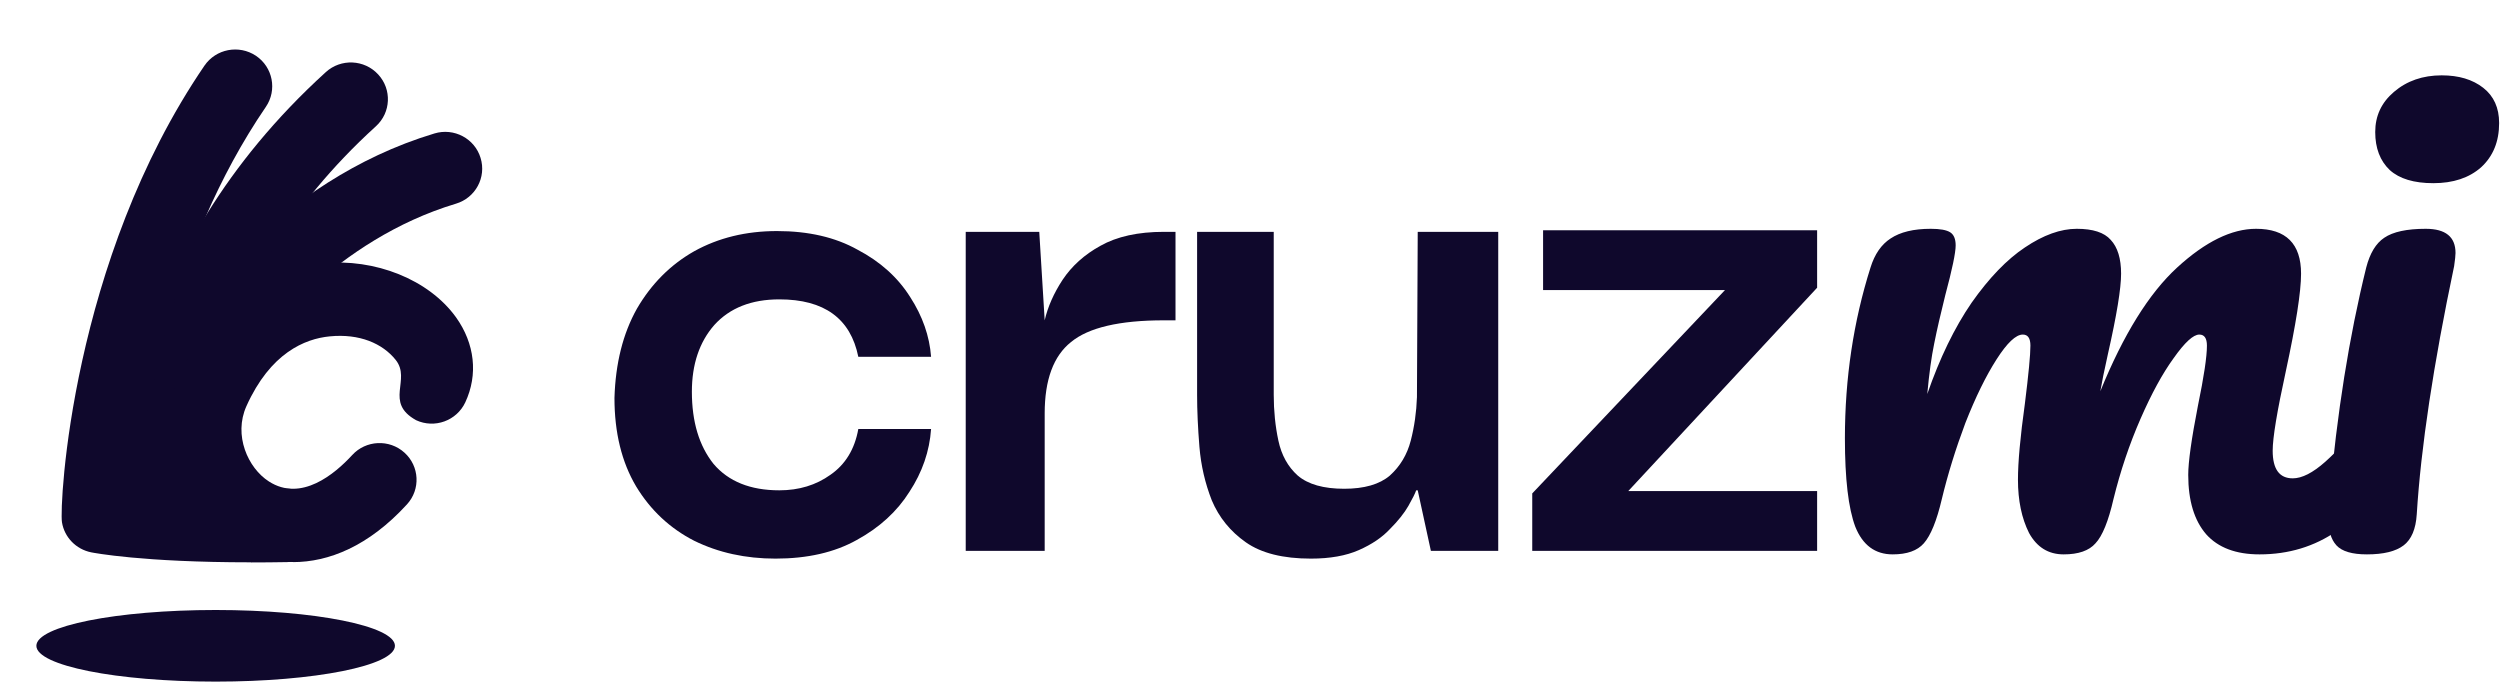 <svg width="787" height="215" viewBox="0 0 787 215" fill="none" xmlns="http://www.w3.org/2000/svg">
<g clip-path="url(#clip0_488_18160)">
<path d="M67.849 119.709C66.978 119.709 66.107 119.605 65.235 119.398C58.962 117.982 55.023 111.763 56.487 105.545C57.881 99.5 86.6 57.112 136.753 42.016C142.922 40.15 149.44 43.605 151.287 49.719C153.169 55.834 149.684 62.294 143.515 64.125C105.734 75.49 82.209 106.271 78.584 112.627C76.772 116.911 72.519 119.674 67.849 119.674V119.709Z" fill="#0F082C"/>
<path d="M50.352 161.06C44.009 161.06 38.816 156.051 38.711 149.729C38.676 146.965 38.293 81.121 102.562 22.705C107.302 18.386 114.69 18.697 119.047 23.43C123.404 28.128 123.09 35.452 118.315 39.77C62.028 90.932 61.993 148.796 62.028 149.384C62.098 155.74 56.974 160.991 50.526 161.094C50.457 161.094 50.422 161.094 50.352 161.094V161.06Z" fill="#0F082C"/>
<path d="M78.966 177.02C44.776 177.02 29.406 174.015 28.709 173.877C23.934 172.909 20.274 169.144 19.507 164.411C18.636 159.091 22.435 82.054 64.363 20.667C67.988 15.381 75.202 13.999 80.57 17.558C85.902 21.15 87.296 28.336 83.706 33.621C53.245 78.22 45.333 131.213 43.347 152.493C52.304 153.322 67.57 154.22 89.945 153.84C96.358 153.737 101.69 158.815 101.83 165.171C101.934 171.562 96.811 176.813 90.398 176.951C86.39 177.02 82.626 177.055 79.036 177.055L78.966 177.02Z" fill="#0F082C"/>
<path d="M92.314 176.917C84.577 176.917 77.571 174.533 71.925 170.906C54.882 159.886 48.016 136.844 56.276 118.431C68.963 90.138 90.049 83.989 101.446 82.884C118.14 81.225 135.044 88.066 143.548 99.88C149.473 108.171 150.553 117.913 146.475 126.653C143.757 132.457 136.821 134.979 131.001 132.284C120.85 126.653 129.56 119.529 124.553 113.284C120.423 108.132 113.191 104.958 103.781 105.891C95.974 106.651 85.1 111.108 77.571 127.862C73.459 137.017 78.025 147.311 84.647 151.56C94.824 158.124 105.419 149.177 110.856 143.27C115.178 138.537 122.566 138.191 127.306 142.475C132.081 146.759 132.43 154.082 128.108 158.781C116.014 172.012 103.397 176.952 92.279 176.952L92.314 176.917Z" fill="#0F082C"/>
<path d="M67.888 214.572C99.058 214.572 124.326 209.525 124.326 203.3C124.326 197.074 99.058 192.027 67.888 192.027C36.718 192.027 11.449 197.074 11.449 203.3C11.449 209.525 36.718 214.572 67.888 214.572Z" fill="#0F082C"/>
</g>
<path d="M595.813 174.519C590.292 174.519 586.37 171.618 584.046 165.815C581.867 160.012 580.777 150.728 580.777 137.961C580.777 119.102 583.465 101.186 588.84 84.213C590.147 80.005 592.254 76.959 595.159 75.073C598.209 73.042 602.422 72.026 607.797 72.026C610.702 72.026 612.736 72.389 613.898 73.115C615.06 73.84 615.642 75.218 615.642 77.249C615.642 79.57 614.552 84.793 612.373 92.917C610.92 98.72 609.758 103.797 608.887 108.149C608.015 112.356 607.289 117.651 606.708 124.035C610.63 112.719 615.278 103.144 620.653 95.311C626.173 87.477 631.766 81.674 637.432 77.902C643.242 73.985 648.69 72.026 653.774 72.026C658.859 72.026 662.418 73.187 664.451 75.508C666.63 77.829 667.72 81.384 667.72 86.171C667.72 90.813 666.34 99.227 663.58 111.413C662.418 116.636 661.619 120.553 661.183 123.164C668.446 105.32 676.509 92.337 685.37 84.213C694.231 76.088 702.511 72.026 710.211 72.026C719.653 72.026 724.374 76.741 724.374 86.171C724.374 91.829 722.776 102.056 719.58 116.854C716.82 129.475 715.44 137.816 715.44 141.878C715.44 147.681 717.547 150.583 721.759 150.583C724.665 150.583 728.079 148.842 732.001 145.36C736.068 141.733 741.443 135.93 748.125 127.952C749.869 125.921 751.83 124.905 754.009 124.905C755.897 124.905 757.35 125.775 758.367 127.516C759.529 129.257 760.11 131.651 760.11 134.697C760.11 140.5 758.73 144.997 755.97 148.189C749.723 155.878 742.968 162.188 735.705 167.121C728.587 172.053 720.452 174.519 711.3 174.519C703.891 174.519 698.299 172.416 694.522 168.209C690.745 163.857 688.856 157.619 688.856 149.495C688.856 145.433 689.873 138.179 691.907 127.734C693.795 118.594 694.74 112.284 694.74 108.802C694.74 106.481 693.941 105.32 692.343 105.32C690.454 105.32 687.767 107.787 684.28 112.719C680.794 117.506 677.308 123.89 673.821 131.868C670.335 139.847 667.502 148.261 665.323 157.111C663.725 164.074 661.837 168.717 659.658 171.038C657.624 173.359 654.283 174.519 649.634 174.519C644.84 174.519 641.209 172.271 638.739 167.774C636.415 163.131 635.253 157.546 635.253 151.018C635.253 145.505 635.979 137.526 637.432 127.081C638.594 117.797 639.175 111.704 639.175 108.802C639.175 106.481 638.376 105.32 636.778 105.32C634.599 105.32 631.839 107.932 628.498 113.154C625.157 118.377 621.888 125.05 618.692 133.174C615.642 141.298 613.172 149.277 611.284 157.111C609.686 163.929 607.797 168.571 605.618 171.038C603.584 173.359 600.316 174.519 595.813 174.519Z" fill="#0F082C"/>
<path d="M766.024 57.664C759.923 57.664 755.347 56.286 752.296 53.53C749.246 50.629 747.72 46.639 747.72 41.562C747.72 36.484 749.681 32.277 753.604 28.94C757.671 25.459 762.683 23.718 768.639 23.718C774.014 23.718 778.372 25.023 781.713 27.635C785.054 30.246 786.725 33.945 786.725 38.733C786.725 44.535 784.836 49.178 781.059 52.66C777.282 55.996 772.27 57.664 766.024 57.664ZM745.105 174.519C740.457 174.519 737.261 173.576 735.518 171.691C733.775 169.805 732.903 166.831 732.903 162.769C732.903 161.608 733.048 159.577 733.339 156.676C735.663 130.128 739.513 105.973 744.888 84.213C746.05 79.715 747.938 76.596 750.553 74.855C753.313 72.969 757.671 72.026 763.627 72.026C769.874 72.026 772.997 74.565 772.997 79.643C772.997 80.368 772.852 81.746 772.561 83.777C766.024 114.823 762.102 140.863 760.794 161.898C760.504 166.54 759.124 169.805 756.654 171.691C754.185 173.576 750.335 174.519 745.105 174.519Z" fill="#0F082C"/>
<path d="M244.122 175.853C234.699 175.853 226.17 173.98 218.534 170.233C210.898 166.324 204.806 160.622 200.257 153.129C195.708 145.473 193.434 136.187 193.434 125.273C193.759 114.359 196.114 104.992 200.501 97.173C205.05 89.354 211.061 83.327 218.534 79.091C226.17 74.856 234.861 72.739 244.609 72.739C254.519 72.739 262.967 74.693 269.953 78.603C277.102 82.35 282.625 87.318 286.524 93.508C290.423 99.535 292.617 105.807 293.104 112.323H270.197C267.76 100.268 259.474 94.241 245.34 94.241C236.567 94.241 229.744 96.929 224.87 102.305C220.159 107.68 217.803 114.685 217.803 123.318C217.803 132.767 220.077 140.341 224.626 146.043C229.338 151.581 236.242 154.351 245.34 154.351C251.514 154.351 256.875 152.722 261.424 149.464C266.135 146.206 269.06 141.4 270.197 135.047H293.104C292.617 142.052 290.342 148.649 286.281 154.839C282.382 161.029 276.858 166.079 269.709 169.989C262.724 173.898 254.194 175.853 244.122 175.853Z" fill="#0F082C"/>
<path d="M304.009 173.41V72.983H327.16L328.866 100.838C329.841 96.603 331.709 92.368 334.471 88.132C337.395 83.734 341.376 80.15 346.412 77.381C351.611 74.449 358.272 72.983 366.395 72.983H370.05V100.838H366.395C352.423 100.838 342.675 103.119 337.152 107.68C331.628 112.078 328.866 119.572 328.866 130.16V173.41H304.009Z" fill="#0F082C"/>
<path d="M412.67 175.853C403.897 175.853 397.073 174.143 392.199 170.722C387.326 167.301 383.751 162.903 381.477 157.527C379.365 152.151 378.065 146.531 377.578 140.667C377.091 134.64 376.847 129.183 376.847 124.296V72.983H400.972V124.296C400.972 129.346 401.46 134.151 402.435 138.712C403.409 143.274 405.44 146.939 408.527 149.708C411.776 152.477 416.65 153.862 423.148 153.862C429.484 153.862 434.277 152.477 437.526 149.708C440.776 146.776 442.969 143.111 444.106 138.712C445.243 134.314 445.893 129.753 446.056 125.029L446.299 72.983H471.643V173.41H450.442L446.299 154.351H445.812C445.487 155.328 444.675 156.957 443.375 159.238C442.075 161.518 440.126 163.962 437.526 166.568C435.089 169.174 431.84 171.373 427.779 173.165C423.717 174.957 418.681 175.853 412.67 175.853Z" fill="#0F082C"/>
<path d="M482.351 173.41V155.328L543.03 91.309H485.762V72.494H572.03V90.576L512.569 154.595H572.03V173.41H482.351Z" fill="#0F082C"/>
<defs>
<clipPath id="clip0_488_18160">
<rect width="151.157" height="198.983" fill="white" transform="translate(0.652 15.589)"/>
</clipPath>
</defs>
</svg>
